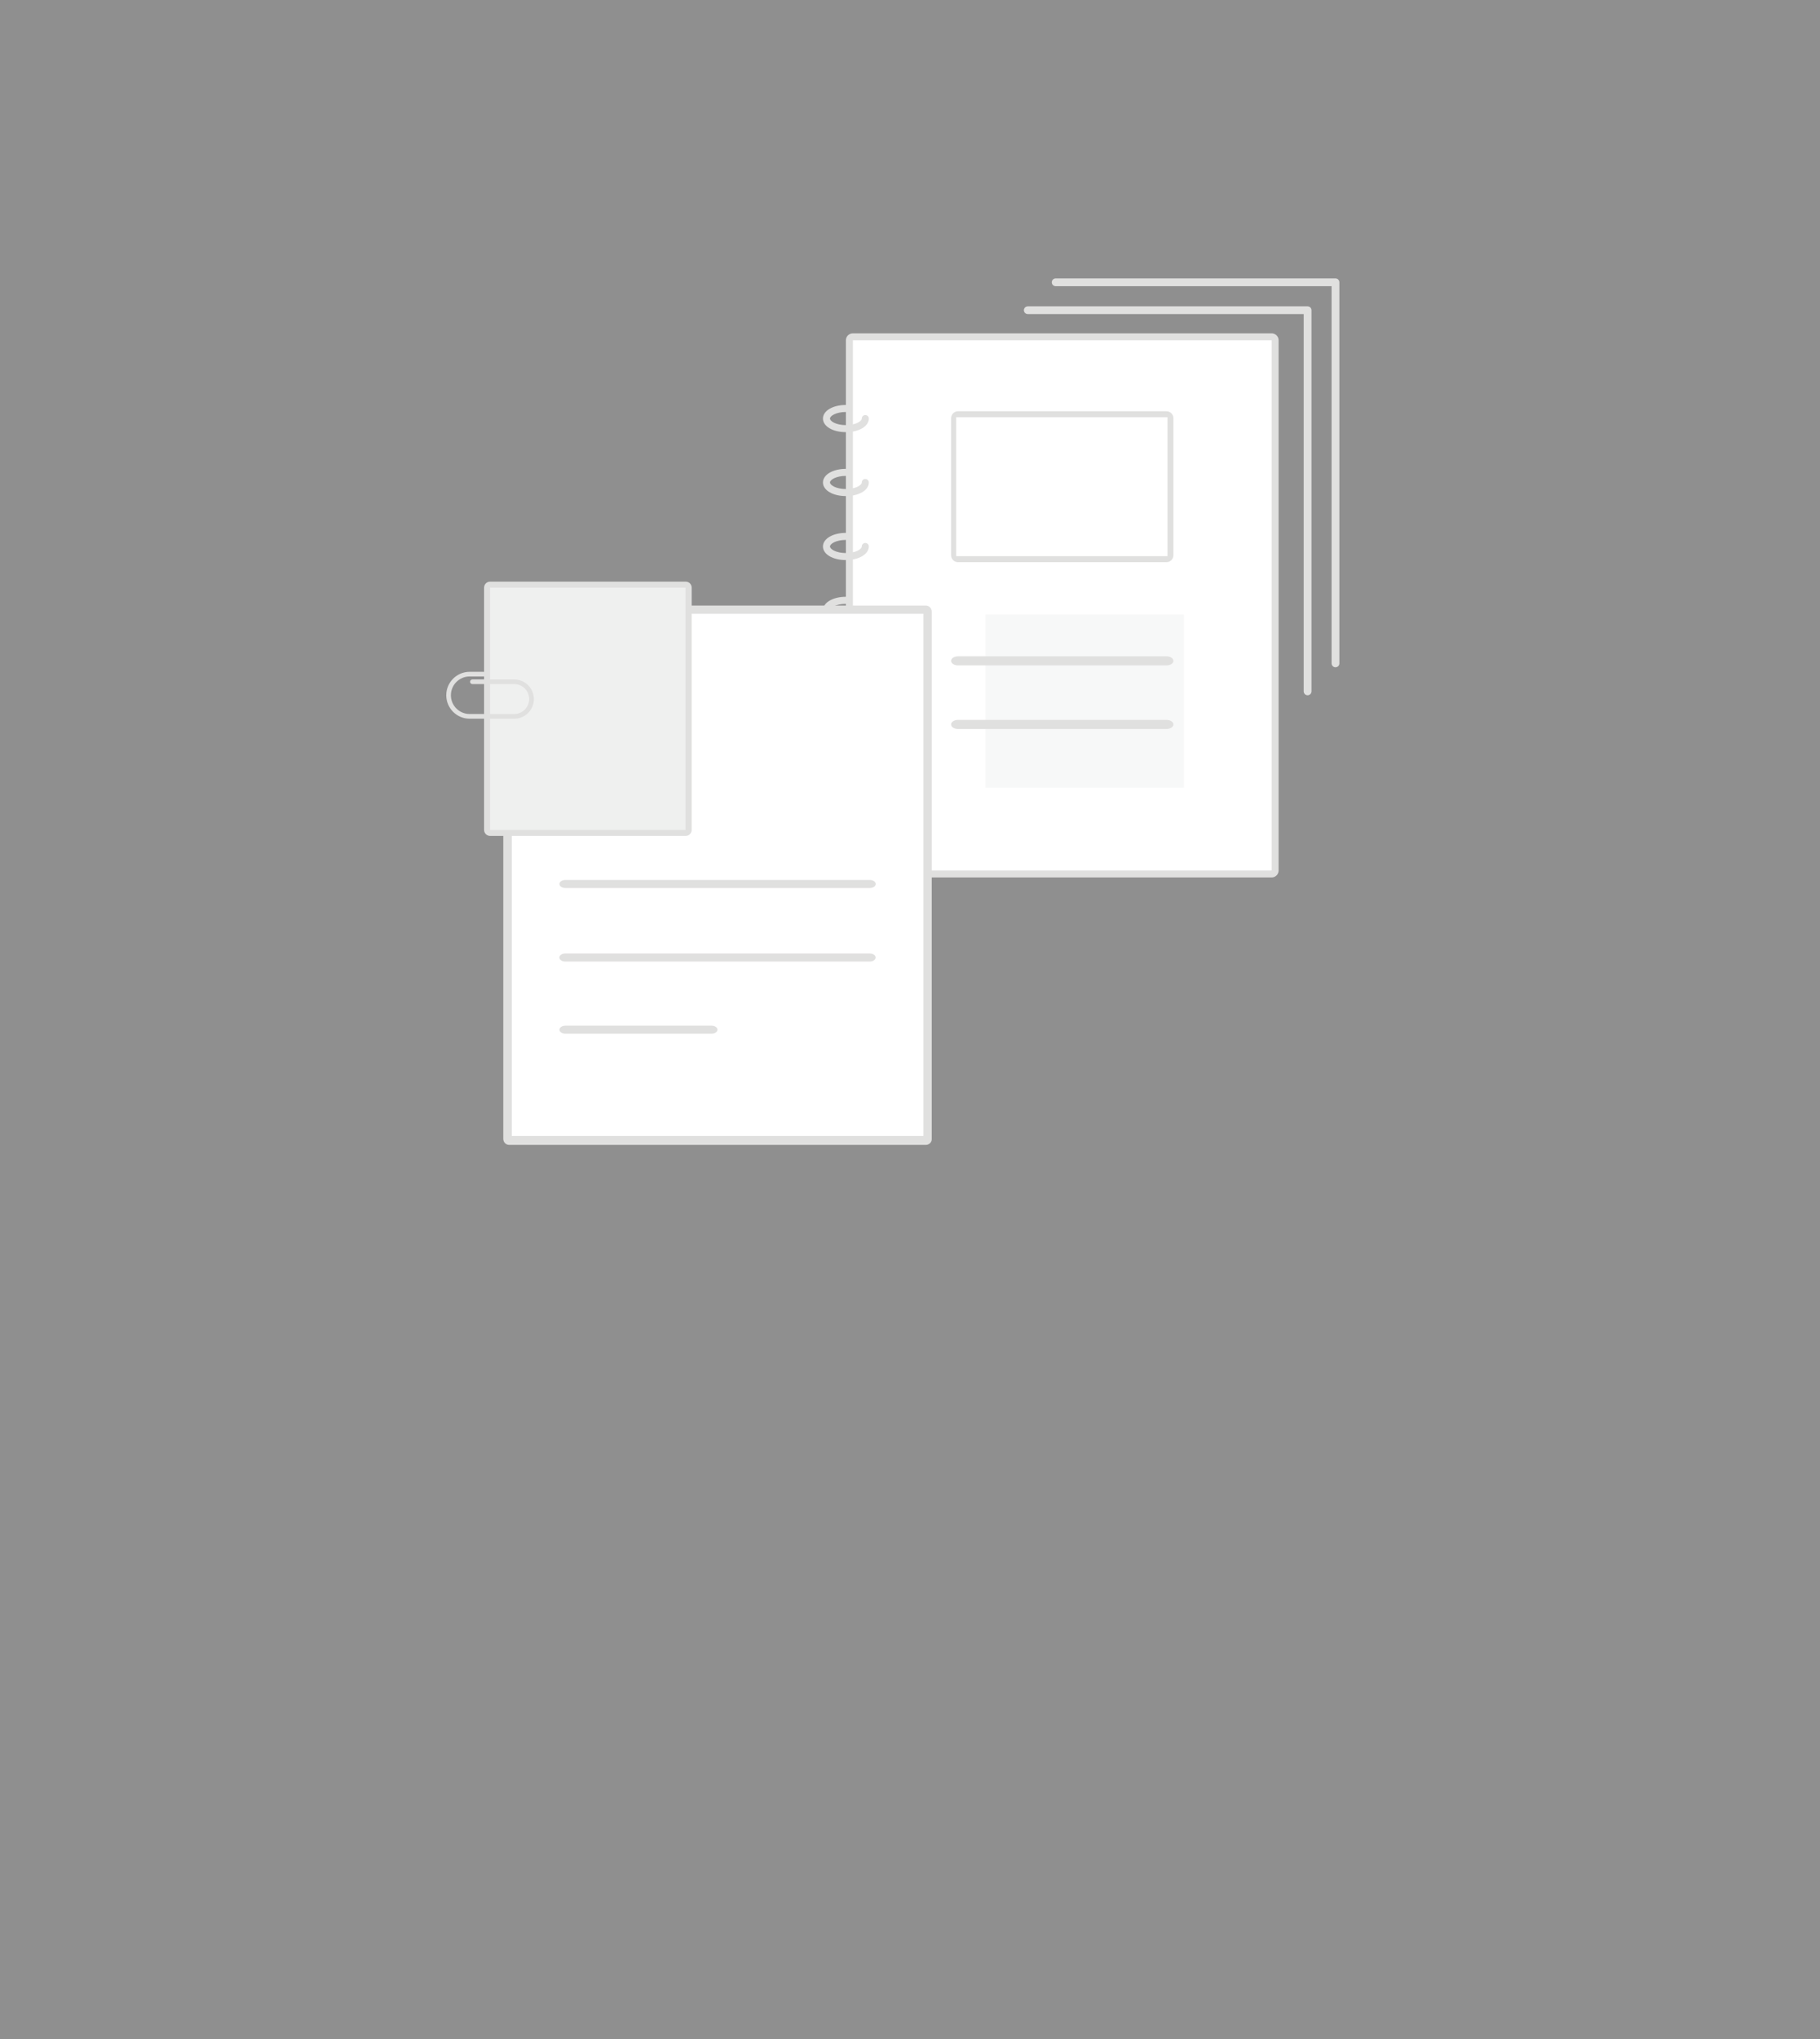 <?xml version="1.0" encoding="utf-8"?>
<!-- Generator: Adobe Illustrator 25.0.0, SVG Export Plug-In . SVG Version: 6.00 Build 0)  -->
<svg version="1.1" id="Layer_1" opacity="0.55" xmlns="http://www.w3.org/2000/svg" xmlns:xlink="http://www.w3.org/1999/xlink"
	 x="0px" y="0px" viewBox="0 0 1400 1568" enable-background="new 0 0 1400 1568" xml:space="preserve">
<rect x="0" y="0" width="1400" height="1568" fill="#333333" stroke="none"/>
<g>
	<path fill="#C7C6C5" d="M1027.293,513.132c-1.656,0-2.996-1.341-2.996-2.996V220.094h-212.23c-1.656,0-2.996-1.341-2.996-2.996
		c0-1.656,1.341-2.996,2.996-2.996h215.226c1.656,0,2.996,1.341,2.996,2.996v293.117
		C1030.29,511.791,1028.949,513.132,1027.293,513.132z"/>
</g>
<g>
	<path fill="#C7C6C5" d="M1005.844,534.66c-1.656,0-2.996-1.341-2.996-2.996v-290.12h-212.23c-1.656,0-2.996-1.341-2.996-2.996
		c0-1.656,1.341-2.996,2.996-2.996h215.226c1.656,0,2.996,1.341,2.996,2.996v293.117
		C1008.841,533.319,1007.501,534.66,1005.844,534.66z"/>
</g>
<g>
	<path fill="#C7C6C5" d="M978.165,674.778H656.066c-2.976,0-5.385-2.409-5.385-5.385V261.703c0-2.976,2.409-5.385,5.385-5.385
		h322.099c2.975,0,5.385,2.409,5.385,5.385v407.69C983.55,672.369,981.141,674.778,978.165,674.778z M661.451,663.866h311.187
		V267.087H661.451V663.866z"/>
	<rect x="656.066" y="261.703" fill="#FFFFFF" width="322.099" height="407.69"/>
</g>
<g>
	<path fill="#C7C6C5" d="M650.681,332.324c-10.101,0-17.641-4.481-17.641-10.456c0-5.975,7.611-10.456,17.641-10.456
		c1.494,0,2.703,1.209,2.703,2.703c0,1.494-1.209,2.703-2.703,2.703c-7.469,0-12.235,2.987-12.235,5.05
		c0,2.063,4.766,5.05,12.235,5.05s12.235-2.987,12.235-5.05c0-1.494,1.209-2.703,2.703-2.703c1.494,0,2.703,1.209,2.703,2.703
		C668.322,327.843,660.711,332.324,650.681,332.324z"/>
</g>
<g>
	<path fill="#C7C6C5" d="M650.681,381.476c-10.101,0-17.641-4.481-17.641-10.456s7.611-10.456,17.641-10.456
		c1.494,0,2.703,1.209,2.703,2.703c0,1.494-1.209,2.703-2.703,2.703c-7.469,0-12.235,2.987-12.235,5.05
		c0,2.063,4.766,5.05,12.235,5.05s12.235-2.987,12.235-5.05c0-1.494,1.209-2.703,2.703-2.703c1.494,0,2.703,1.209,2.703,2.703
		C668.322,376.995,660.711,381.476,650.681,381.476z"/>
</g>
<g>
	<path fill="#C7C6C5" d="M650.681,430.698c-10.101,0-17.641-4.481-17.641-10.456s7.611-10.456,17.641-10.456
		c1.494,0,2.703,1.209,2.703,2.703s-1.209,2.703-2.703,2.703c-7.469,0-12.235,2.987-12.235,5.05c0,2.063,4.766,5.05,12.235,5.05
		s12.235-2.987,12.235-5.05c0-1.494,1.209-2.703,2.703-2.703c1.494,0,2.703,1.209,2.703,2.703
		C668.322,426.146,660.711,430.698,650.681,430.698z"/>
</g>
<g>
	<path fill="#C7C6C5" d="M650.681,479.85c-10.101,0-17.641-4.481-17.641-10.456c0-5.975,7.611-10.456,17.641-10.456
		c1.494,0,2.703,1.209,2.703,2.703c0,1.494-1.209,2.703-2.703,2.703c-7.469,0-12.235,2.987-12.235,5.05
		c0,2.063,4.766,5.05,12.235,5.05s12.235-2.987,12.235-5.05c0-1.494,1.209-2.703,2.703-2.703c1.494,0,2.703,1.209,2.703,2.703
		C668.322,475.368,660.711,479.85,650.681,479.85z"/>
</g>
<g>
	<path fill="#C7C6C5" d="M897.251,432.317h-160.27c-2.975,0-5.385-2.409-5.385-5.385V321.645c0-2.976,2.409-5.385,5.385-5.385
		h160.27c2.976,0,5.385,2.409,5.385,5.385v105.288C902.636,429.909,900.226,432.317,897.251,432.317z M742.366,421.548h149.5
		v-94.519h-149.5V421.548L742.366,421.548z"/>
	<rect x="735.538" y="320.827" fill="#FFFFFF" enable-background="new    " width="162.53" height="106.86"/>
</g>
<g>
	<g>
		<path fill="#C7C6C5" d="M712.119,880.443H391.73c-2.541,0-4.598-2.057-4.598-4.598V638.337c0-2.541,2.057-4.598,4.598-4.598
			h131.156V470.278c0-2.541,2.057-4.598,4.598-4.598h184.635c2.541,0,4.598,2.057,4.598,4.598v405.688
			C716.838,878.387,714.659,880.443,712.119,880.443z M396.328,871.127h311.193V474.755H531.96v163.461
			c0,2.541-2.057,4.598-4.598,4.598H396.328V871.127z"/>
		<rect x="393.675" y="471.95" fill="#FFFFFF" width="316.638" height="401.631"/>
	</g>
	<g>
		<path fill="#C7C6C5" d="M527.363,642.813H376.969c-2.541,0-4.598-2.057-4.598-4.598V451.887c0-2.541,2.057-4.598,4.598-4.598
			h150.515c2.541,0,4.598,2.057,4.598,4.598v186.329C532.082,640.757,530.024,642.813,527.363,642.813z M381.566,633.618h141.198
			V456.484H381.566V633.618z"/>
		<polygon fill="#E2E3E2" enable-background="new    " points="376.969,451.887 376.969,638.216 391.73,638.216 527.363,638.216 
			527.363,470.157 527.363,451.887 		"/>
	</g>
	<g>
		<path fill="#C7C6C5" d="M395.544,552.694h-34.285c-9.91,0-17.988-8.078-17.988-18.035c0-9.957,8.078-18.035,18.035-18.035h10.661
			c0.986,0,1.785,0.798,1.785,1.785c0,0.986-0.798,1.785-1.785,1.785h-10.661c-7.984,0-14.465,6.481-14.465,14.465
			s6.481,14.418,14.418,14.418h34.285c6.34,0,11.506-5.166,11.506-11.506s-5.166-11.506-11.506-11.506h-32.171
			c-0.986,0-1.785-0.798-1.785-1.785s0.798-1.785,1.785-1.785h32.171c8.313,0,15.123,6.763,15.123,15.123
			C410.667,545.931,403.904,552.694,395.544,552.694z"/>
	</g>
	<g>
		<path fill="#C7C6C5" d="M669.045,682.896H434.924c-2.541,0-4.598-1.388-4.598-3.102c0-1.715,2.057-3.102,4.598-3.102h234.121
			c2.541,0,4.598,1.388,4.598,3.102C673.643,681.508,671.587,682.896,669.045,682.896z"/>
	</g>
	<g>
		<path fill="#C7C6C5" d="M668.985,739.433H434.864c-2.541,0-4.598-1.388-4.598-3.102c0-1.715,2.057-3.102,4.598-3.102h234.121
			c2.541,0,4.598,1.388,4.598,3.102C673.583,738.044,671.526,739.433,668.985,739.433z"/>
	</g>
	<g>
		<path fill="#C7C6C5" d="M547.327,794.949H434.924c-2.541,0-4.598-1.388-4.598-3.102c0-1.715,2.057-3.102,4.598-3.102h112.402
			c2.541,0,4.598,1.388,4.598,3.102C551.924,793.561,549.867,794.949,547.327,794.949z"/>
	</g>
</g>
<g>
	<rect x="757.953" y="472.562" fill="#F1F2F2" width="152.76" height="133.204"/>
</g>
<g>
	<path fill="#C7C6C5" d="M897.251,511.7h-160.27c-2.975,0-5.385-1.563-5.385-3.493c0-1.93,2.409-3.493,5.385-3.493h160.27
		c2.976,0,5.385,1.563,5.385,3.493C902.636,510.138,900.226,511.7,897.251,511.7z"/>
</g>
<g>
	<path fill="#C7C6C5" d="M897.251,560.591h-160.27c-2.975,0-5.385-1.563-5.385-3.493s2.409-3.493,5.385-3.493h160.27
		c2.976,0,5.385,1.563,5.385,3.493C902.636,559.028,900.226,560.591,897.251,560.591z"/>
</g>
</svg>
